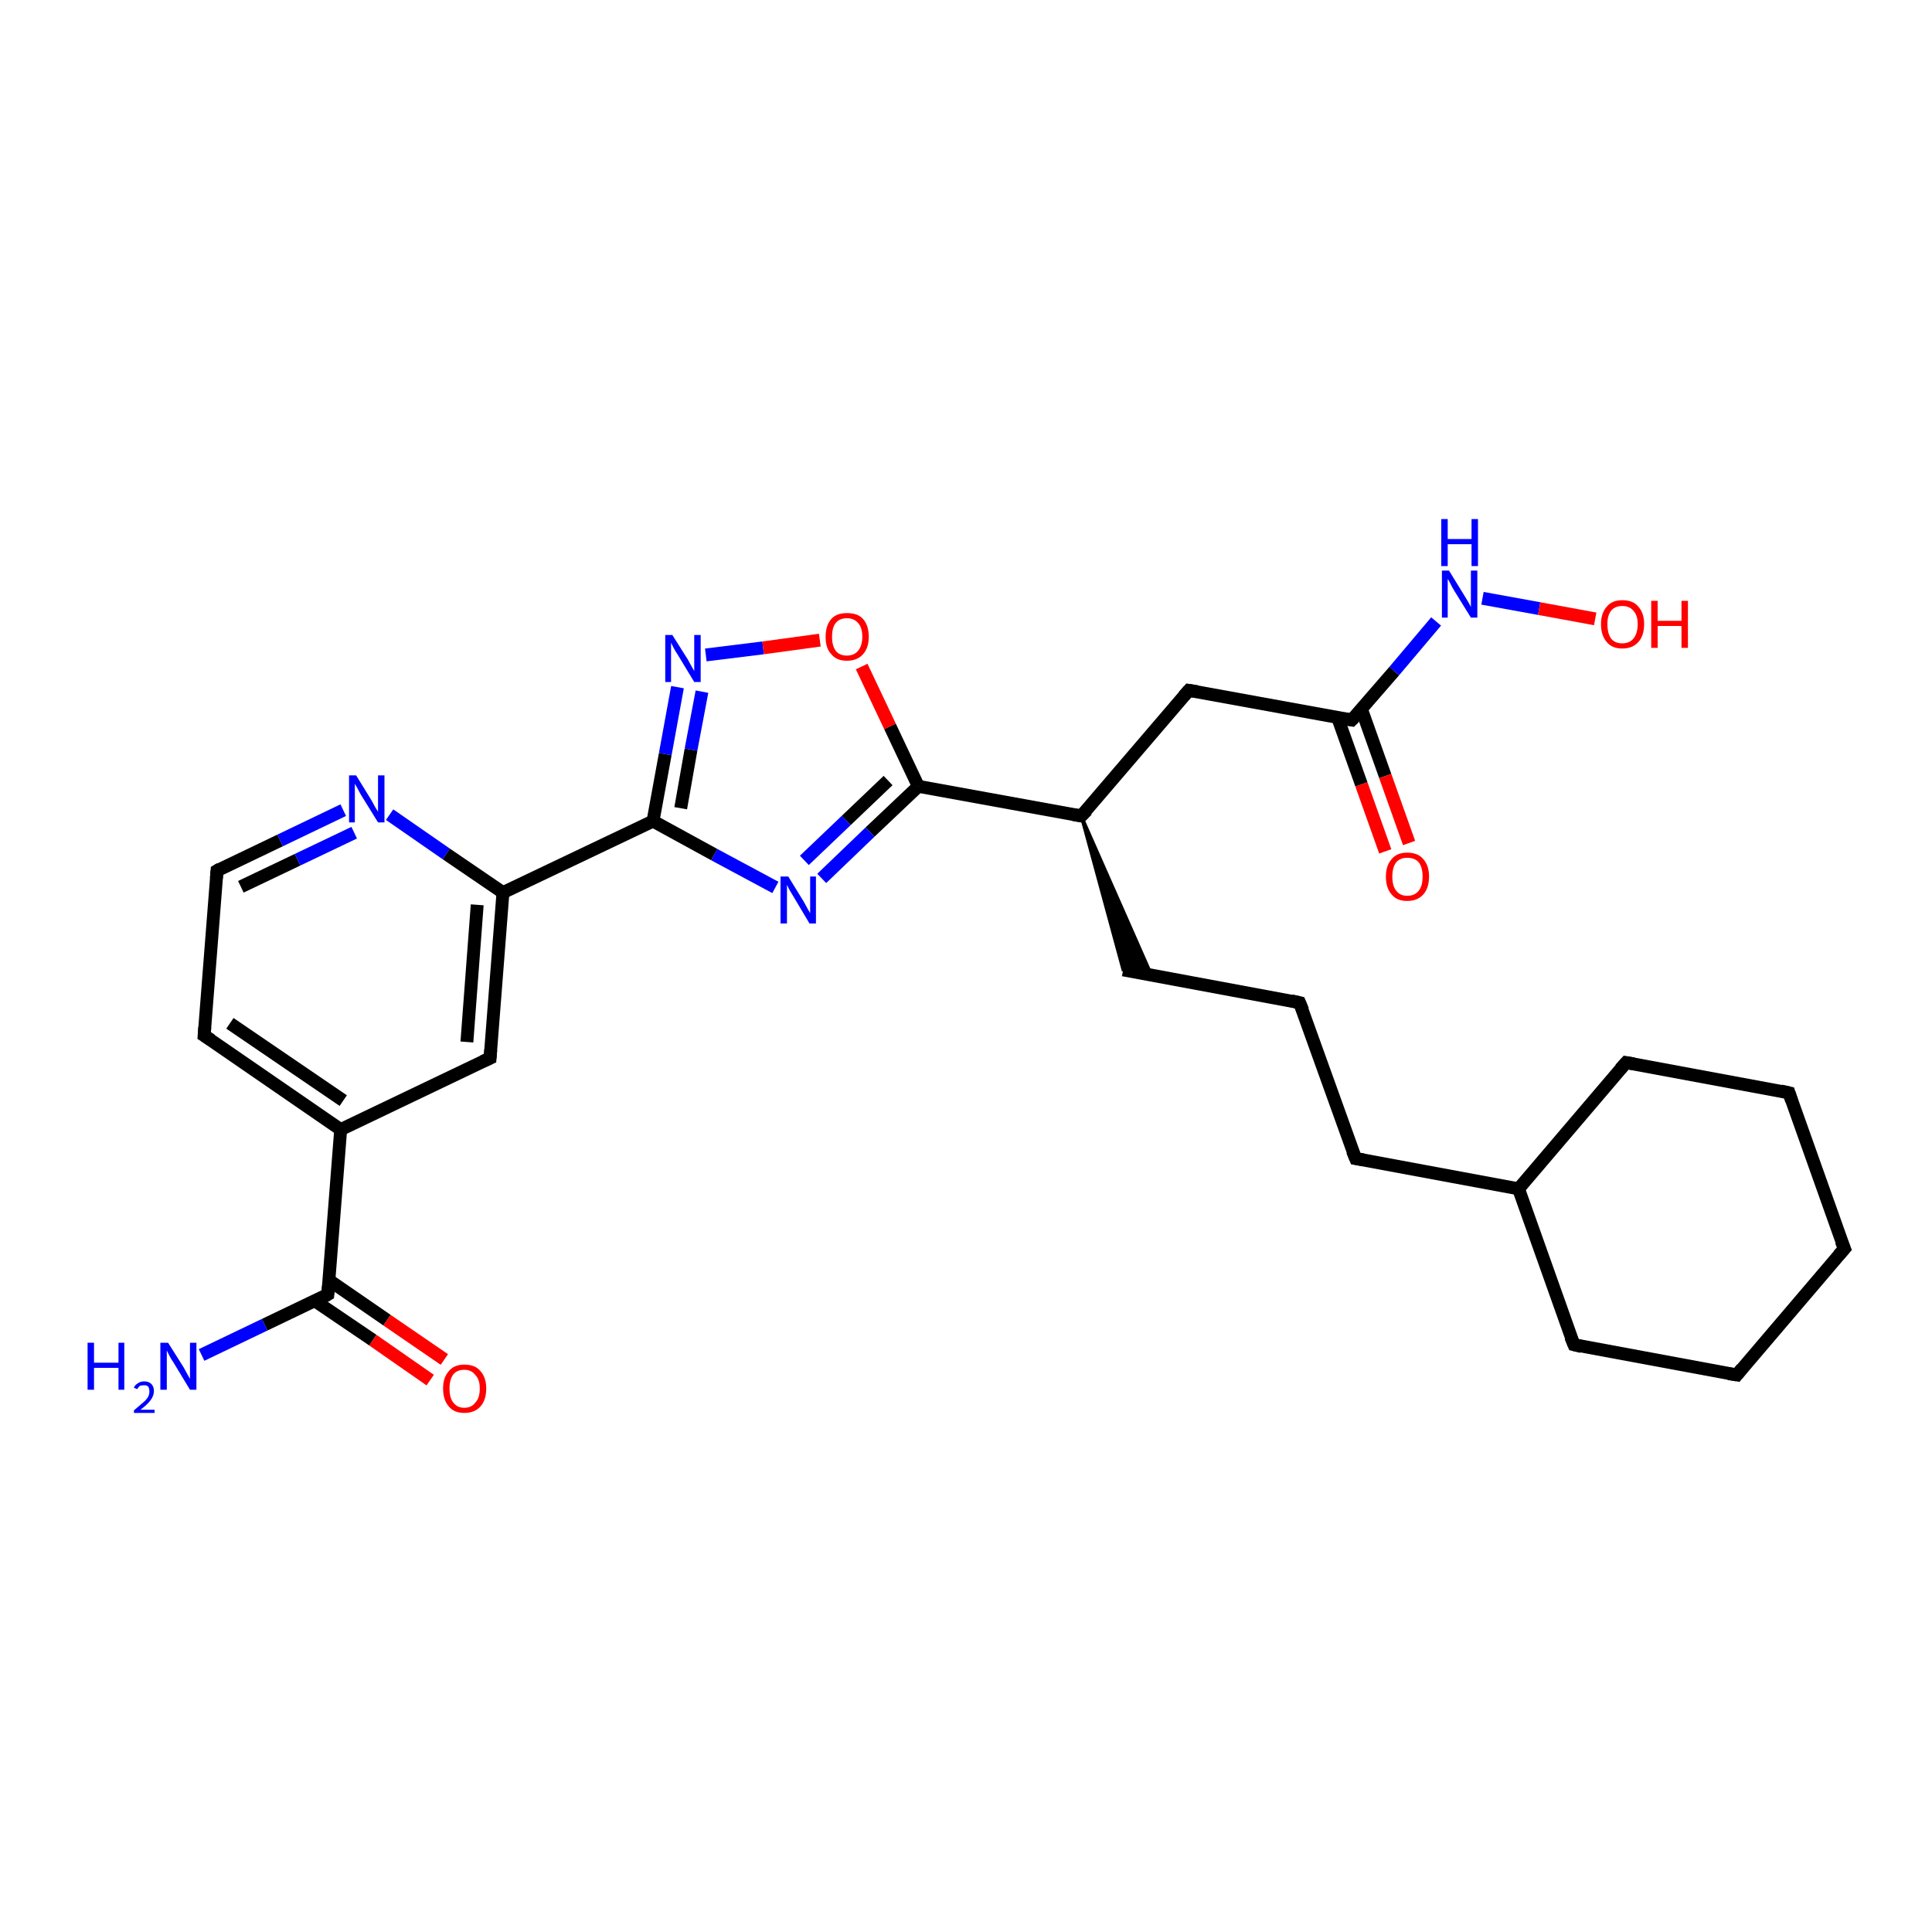 <?xml version='1.0' encoding='iso-8859-1'?>
<svg version='1.1' baseProfile='full'
              xmlns='http://www.w3.org/2000/svg'
                      xmlns:rdkit='http://www.rdkit.org/xml'
                      xmlns:xlink='http://www.w3.org/1999/xlink'
                  xml:space='preserve'
width='300px' height='300px' viewBox='0 0 300 300'>
<!-- END OF HEADER -->
<rect style='opacity:1.0;fill:#FFFFFF;stroke:none' width='300.0' height='300.0' x='0.0' y='0.0'> </rect>
<path class='bond-0 atom-0 atom-1' d='M 31.3,210.4 L 41.1,205.7' style='fill:none;fill-rule:evenodd;stroke:#0000FF;stroke-width:2.0px;stroke-linecap:butt;stroke-linejoin:miter;stroke-opacity:1' />
<path class='bond-0 atom-0 atom-1' d='M 41.1,205.7 L 50.9,201.0' style='fill:none;fill-rule:evenodd;stroke:#000000;stroke-width:2.0px;stroke-linecap:butt;stroke-linejoin:miter;stroke-opacity:1' />
<path class='bond-1 atom-1 atom-2' d='M 48.9,202.0 L 57.9,208.1' style='fill:none;fill-rule:evenodd;stroke:#000000;stroke-width:2.0px;stroke-linecap:butt;stroke-linejoin:miter;stroke-opacity:1' />
<path class='bond-1 atom-1 atom-2' d='M 57.9,208.1 L 66.8,214.3' style='fill:none;fill-rule:evenodd;stroke:#FF0000;stroke-width:2.0px;stroke-linecap:butt;stroke-linejoin:miter;stroke-opacity:1' />
<path class='bond-1 atom-1 atom-2' d='M 51.1,198.8 L 60.1,205.0' style='fill:none;fill-rule:evenodd;stroke:#000000;stroke-width:2.0px;stroke-linecap:butt;stroke-linejoin:miter;stroke-opacity:1' />
<path class='bond-1 atom-1 atom-2' d='M 60.1,205.0 L 69.0,211.1' style='fill:none;fill-rule:evenodd;stroke:#FF0000;stroke-width:2.0px;stroke-linecap:butt;stroke-linejoin:miter;stroke-opacity:1' />
<path class='bond-2 atom-1 atom-3' d='M 50.9,201.0 L 52.9,175.4' style='fill:none;fill-rule:evenodd;stroke:#000000;stroke-width:2.0px;stroke-linecap:butt;stroke-linejoin:miter;stroke-opacity:1' />
<path class='bond-3 atom-3 atom-4' d='M 52.9,175.4 L 31.7,160.8' style='fill:none;fill-rule:evenodd;stroke:#000000;stroke-width:2.0px;stroke-linecap:butt;stroke-linejoin:miter;stroke-opacity:1' />
<path class='bond-3 atom-3 atom-4' d='M 53.3,170.9 L 35.7,158.9' style='fill:none;fill-rule:evenodd;stroke:#000000;stroke-width:2.0px;stroke-linecap:butt;stroke-linejoin:miter;stroke-opacity:1' />
<path class='bond-4 atom-4 atom-5' d='M 31.7,160.8 L 33.7,135.2' style='fill:none;fill-rule:evenodd;stroke:#000000;stroke-width:2.0px;stroke-linecap:butt;stroke-linejoin:miter;stroke-opacity:1' />
<path class='bond-5 atom-5 atom-6' d='M 33.7,135.2 L 43.5,130.5' style='fill:none;fill-rule:evenodd;stroke:#000000;stroke-width:2.0px;stroke-linecap:butt;stroke-linejoin:miter;stroke-opacity:1' />
<path class='bond-5 atom-5 atom-6' d='M 43.5,130.5 L 53.3,125.8' style='fill:none;fill-rule:evenodd;stroke:#0000FF;stroke-width:2.0px;stroke-linecap:butt;stroke-linejoin:miter;stroke-opacity:1' />
<path class='bond-5 atom-5 atom-6' d='M 37.4,137.7 L 46.2,133.5' style='fill:none;fill-rule:evenodd;stroke:#000000;stroke-width:2.0px;stroke-linecap:butt;stroke-linejoin:miter;stroke-opacity:1' />
<path class='bond-5 atom-5 atom-6' d='M 46.2,133.5 L 55.0,129.3' style='fill:none;fill-rule:evenodd;stroke:#0000FF;stroke-width:2.0px;stroke-linecap:butt;stroke-linejoin:miter;stroke-opacity:1' />
<path class='bond-6 atom-6 atom-7' d='M 60.5,126.5 L 69.3,132.6' style='fill:none;fill-rule:evenodd;stroke:#0000FF;stroke-width:2.0px;stroke-linecap:butt;stroke-linejoin:miter;stroke-opacity:1' />
<path class='bond-6 atom-6 atom-7' d='M 69.3,132.6 L 78.1,138.6' style='fill:none;fill-rule:evenodd;stroke:#000000;stroke-width:2.0px;stroke-linecap:butt;stroke-linejoin:miter;stroke-opacity:1' />
<path class='bond-7 atom-7 atom-8' d='M 78.1,138.6 L 76.1,164.3' style='fill:none;fill-rule:evenodd;stroke:#000000;stroke-width:2.0px;stroke-linecap:butt;stroke-linejoin:miter;stroke-opacity:1' />
<path class='bond-7 atom-7 atom-8' d='M 74.1,140.5 L 72.5,161.8' style='fill:none;fill-rule:evenodd;stroke:#000000;stroke-width:2.0px;stroke-linecap:butt;stroke-linejoin:miter;stroke-opacity:1' />
<path class='bond-8 atom-7 atom-9' d='M 78.1,138.6 L 101.4,127.5' style='fill:none;fill-rule:evenodd;stroke:#000000;stroke-width:2.0px;stroke-linecap:butt;stroke-linejoin:miter;stroke-opacity:1' />
<path class='bond-9 atom-9 atom-10' d='M 101.4,127.5 L 103.3,117.1' style='fill:none;fill-rule:evenodd;stroke:#000000;stroke-width:2.0px;stroke-linecap:butt;stroke-linejoin:miter;stroke-opacity:1' />
<path class='bond-9 atom-9 atom-10' d='M 103.3,117.1 L 105.2,106.7' style='fill:none;fill-rule:evenodd;stroke:#0000FF;stroke-width:2.0px;stroke-linecap:butt;stroke-linejoin:miter;stroke-opacity:1' />
<path class='bond-9 atom-9 atom-10' d='M 105.7,125.5 L 107.3,116.4' style='fill:none;fill-rule:evenodd;stroke:#000000;stroke-width:2.0px;stroke-linecap:butt;stroke-linejoin:miter;stroke-opacity:1' />
<path class='bond-9 atom-9 atom-10' d='M 107.3,116.4 L 109.0,107.4' style='fill:none;fill-rule:evenodd;stroke:#0000FF;stroke-width:2.0px;stroke-linecap:butt;stroke-linejoin:miter;stroke-opacity:1' />
<path class='bond-10 atom-10 atom-11' d='M 109.6,101.7 L 118.5,100.6' style='fill:none;fill-rule:evenodd;stroke:#0000FF;stroke-width:2.0px;stroke-linecap:butt;stroke-linejoin:miter;stroke-opacity:1' />
<path class='bond-10 atom-10 atom-11' d='M 118.5,100.6 L 127.3,99.4' style='fill:none;fill-rule:evenodd;stroke:#FF0000;stroke-width:2.0px;stroke-linecap:butt;stroke-linejoin:miter;stroke-opacity:1' />
<path class='bond-11 atom-11 atom-12' d='M 133.8,103.5 L 138.2,112.8' style='fill:none;fill-rule:evenodd;stroke:#FF0000;stroke-width:2.0px;stroke-linecap:butt;stroke-linejoin:miter;stroke-opacity:1' />
<path class='bond-11 atom-11 atom-12' d='M 138.2,112.8 L 142.6,122.1' style='fill:none;fill-rule:evenodd;stroke:#000000;stroke-width:2.0px;stroke-linecap:butt;stroke-linejoin:miter;stroke-opacity:1' />
<path class='bond-12 atom-12 atom-13' d='M 142.6,122.1 L 135.1,129.2' style='fill:none;fill-rule:evenodd;stroke:#000000;stroke-width:2.0px;stroke-linecap:butt;stroke-linejoin:miter;stroke-opacity:1' />
<path class='bond-12 atom-12 atom-13' d='M 135.1,129.2 L 127.6,136.4' style='fill:none;fill-rule:evenodd;stroke:#0000FF;stroke-width:2.0px;stroke-linecap:butt;stroke-linejoin:miter;stroke-opacity:1' />
<path class='bond-12 atom-12 atom-13' d='M 137.9,121.2 L 131.4,127.4' style='fill:none;fill-rule:evenodd;stroke:#000000;stroke-width:2.0px;stroke-linecap:butt;stroke-linejoin:miter;stroke-opacity:1' />
<path class='bond-12 atom-12 atom-13' d='M 131.4,127.4 L 124.9,133.6' style='fill:none;fill-rule:evenodd;stroke:#0000FF;stroke-width:2.0px;stroke-linecap:butt;stroke-linejoin:miter;stroke-opacity:1' />
<path class='bond-13 atom-12 atom-14' d='M 142.6,122.1 L 167.9,126.7' style='fill:none;fill-rule:evenodd;stroke:#000000;stroke-width:2.0px;stroke-linecap:butt;stroke-linejoin:miter;stroke-opacity:1' />
<path class='bond-14 atom-14 atom-15' d='M 167.9,126.7 L 178.8,151.4 L 174.4,150.6 Z' style='fill:#000000;fill-rule:evenodd;fill-opacity:1;stroke:#000000;stroke-width:0.5px;stroke-linecap:butt;stroke-linejoin:miter;stroke-opacity:1;' />
<path class='bond-15 atom-15 atom-16' d='M 174.4,150.6 L 201.8,155.7' style='fill:none;fill-rule:evenodd;stroke:#000000;stroke-width:2.0px;stroke-linecap:butt;stroke-linejoin:miter;stroke-opacity:1' />
<path class='bond-16 atom-16 atom-17' d='M 201.8,155.7 L 210.5,179.9' style='fill:none;fill-rule:evenodd;stroke:#000000;stroke-width:2.0px;stroke-linecap:butt;stroke-linejoin:miter;stroke-opacity:1' />
<path class='bond-17 atom-17 atom-18' d='M 210.5,179.9 L 235.8,184.6' style='fill:none;fill-rule:evenodd;stroke:#000000;stroke-width:2.0px;stroke-linecap:butt;stroke-linejoin:miter;stroke-opacity:1' />
<path class='bond-18 atom-18 atom-19' d='M 235.8,184.6 L 244.4,208.8' style='fill:none;fill-rule:evenodd;stroke:#000000;stroke-width:2.0px;stroke-linecap:butt;stroke-linejoin:miter;stroke-opacity:1' />
<path class='bond-19 atom-19 atom-20' d='M 244.4,208.8 L 269.7,213.5' style='fill:none;fill-rule:evenodd;stroke:#000000;stroke-width:2.0px;stroke-linecap:butt;stroke-linejoin:miter;stroke-opacity:1' />
<path class='bond-20 atom-20 atom-21' d='M 269.7,213.5 L 286.4,193.9' style='fill:none;fill-rule:evenodd;stroke:#000000;stroke-width:2.0px;stroke-linecap:butt;stroke-linejoin:miter;stroke-opacity:1' />
<path class='bond-21 atom-21 atom-22' d='M 286.4,193.9 L 277.8,169.7' style='fill:none;fill-rule:evenodd;stroke:#000000;stroke-width:2.0px;stroke-linecap:butt;stroke-linejoin:miter;stroke-opacity:1' />
<path class='bond-22 atom-22 atom-23' d='M 277.8,169.7 L 252.5,165.0' style='fill:none;fill-rule:evenodd;stroke:#000000;stroke-width:2.0px;stroke-linecap:butt;stroke-linejoin:miter;stroke-opacity:1' />
<path class='bond-23 atom-14 atom-24' d='M 167.9,126.7 L 184.6,107.2' style='fill:none;fill-rule:evenodd;stroke:#000000;stroke-width:2.0px;stroke-linecap:butt;stroke-linejoin:miter;stroke-opacity:1' />
<path class='bond-24 atom-24 atom-25' d='M 184.6,107.2 L 209.9,111.8' style='fill:none;fill-rule:evenodd;stroke:#000000;stroke-width:2.0px;stroke-linecap:butt;stroke-linejoin:miter;stroke-opacity:1' />
<path class='bond-25 atom-25 atom-26' d='M 207.7,111.4 L 211.4,121.8' style='fill:none;fill-rule:evenodd;stroke:#000000;stroke-width:2.0px;stroke-linecap:butt;stroke-linejoin:miter;stroke-opacity:1' />
<path class='bond-25 atom-25 atom-26' d='M 211.4,121.8 L 215.1,132.2' style='fill:none;fill-rule:evenodd;stroke:#FF0000;stroke-width:2.0px;stroke-linecap:butt;stroke-linejoin:miter;stroke-opacity:1' />
<path class='bond-25 atom-25 atom-26' d='M 211.4,110.1 L 215.1,120.5' style='fill:none;fill-rule:evenodd;stroke:#000000;stroke-width:2.0px;stroke-linecap:butt;stroke-linejoin:miter;stroke-opacity:1' />
<path class='bond-25 atom-25 atom-26' d='M 215.1,120.5 L 218.8,130.9' style='fill:none;fill-rule:evenodd;stroke:#FF0000;stroke-width:2.0px;stroke-linecap:butt;stroke-linejoin:miter;stroke-opacity:1' />
<path class='bond-26 atom-25 atom-27' d='M 209.9,111.8 L 216.5,104.2' style='fill:none;fill-rule:evenodd;stroke:#000000;stroke-width:2.0px;stroke-linecap:butt;stroke-linejoin:miter;stroke-opacity:1' />
<path class='bond-26 atom-25 atom-27' d='M 216.5,104.2 L 223.0,96.5' style='fill:none;fill-rule:evenodd;stroke:#0000FF;stroke-width:2.0px;stroke-linecap:butt;stroke-linejoin:miter;stroke-opacity:1' />
<path class='bond-27 atom-27 atom-28' d='M 230.2,92.9 L 239.0,94.5' style='fill:none;fill-rule:evenodd;stroke:#0000FF;stroke-width:2.0px;stroke-linecap:butt;stroke-linejoin:miter;stroke-opacity:1' />
<path class='bond-27 atom-27 atom-28' d='M 239.0,94.5 L 247.7,96.1' style='fill:none;fill-rule:evenodd;stroke:#FF0000;stroke-width:2.0px;stroke-linecap:butt;stroke-linejoin:miter;stroke-opacity:1' />
<path class='bond-28 atom-8 atom-3' d='M 76.1,164.3 L 52.9,175.4' style='fill:none;fill-rule:evenodd;stroke:#000000;stroke-width:2.0px;stroke-linecap:butt;stroke-linejoin:miter;stroke-opacity:1' />
<path class='bond-29 atom-13 atom-9' d='M 120.4,137.8 L 110.9,132.7' style='fill:none;fill-rule:evenodd;stroke:#0000FF;stroke-width:2.0px;stroke-linecap:butt;stroke-linejoin:miter;stroke-opacity:1' />
<path class='bond-29 atom-13 atom-9' d='M 110.9,132.7 L 101.4,127.5' style='fill:none;fill-rule:evenodd;stroke:#000000;stroke-width:2.0px;stroke-linecap:butt;stroke-linejoin:miter;stroke-opacity:1' />
<path class='bond-30 atom-23 atom-18' d='M 252.5,165.0 L 235.8,184.6' style='fill:none;fill-rule:evenodd;stroke:#000000;stroke-width:2.0px;stroke-linecap:butt;stroke-linejoin:miter;stroke-opacity:1' />
<path d='M 50.4,201.3 L 50.9,201.0 L 51.0,199.7' style='fill:none;stroke:#000000;stroke-width:2.0px;stroke-linecap:butt;stroke-linejoin:miter;stroke-opacity:1;' />
<path d='M 32.8,161.5 L 31.7,160.8 L 31.8,159.5' style='fill:none;stroke:#000000;stroke-width:2.0px;stroke-linecap:butt;stroke-linejoin:miter;stroke-opacity:1;' />
<path d='M 33.6,136.4 L 33.7,135.2 L 34.2,134.9' style='fill:none;stroke:#000000;stroke-width:2.0px;stroke-linecap:butt;stroke-linejoin:miter;stroke-opacity:1;' />
<path d='M 76.2,163.0 L 76.1,164.3 L 75.0,164.8' style='fill:none;stroke:#000000;stroke-width:2.0px;stroke-linecap:butt;stroke-linejoin:miter;stroke-opacity:1;' />
<path d='M 166.7,126.5 L 167.9,126.7 L 168.8,125.8' style='fill:none;stroke:#000000;stroke-width:2.0px;stroke-linecap:butt;stroke-linejoin:miter;stroke-opacity:1;' />
<path d='M 200.5,155.4 L 201.8,155.7 L 202.3,156.9' style='fill:none;stroke:#000000;stroke-width:2.0px;stroke-linecap:butt;stroke-linejoin:miter;stroke-opacity:1;' />
<path d='M 210.0,178.7 L 210.5,179.9 L 211.7,180.1' style='fill:none;stroke:#000000;stroke-width:2.0px;stroke-linecap:butt;stroke-linejoin:miter;stroke-opacity:1;' />
<path d='M 243.9,207.6 L 244.4,208.8 L 245.6,209.1' style='fill:none;stroke:#000000;stroke-width:2.0px;stroke-linecap:butt;stroke-linejoin:miter;stroke-opacity:1;' />
<path d='M 268.4,213.3 L 269.7,213.5 L 270.5,212.5' style='fill:none;stroke:#000000;stroke-width:2.0px;stroke-linecap:butt;stroke-linejoin:miter;stroke-opacity:1;' />
<path d='M 285.5,194.9 L 286.4,193.9 L 285.9,192.7' style='fill:none;stroke:#000000;stroke-width:2.0px;stroke-linecap:butt;stroke-linejoin:miter;stroke-opacity:1;' />
<path d='M 278.2,170.9 L 277.8,169.7 L 276.5,169.4' style='fill:none;stroke:#000000;stroke-width:2.0px;stroke-linecap:butt;stroke-linejoin:miter;stroke-opacity:1;' />
<path d='M 253.7,165.2 L 252.5,165.0 L 251.6,166.0' style='fill:none;stroke:#000000;stroke-width:2.0px;stroke-linecap:butt;stroke-linejoin:miter;stroke-opacity:1;' />
<path d='M 183.8,108.1 L 184.6,107.2 L 185.9,107.4' style='fill:none;stroke:#000000;stroke-width:2.0px;stroke-linecap:butt;stroke-linejoin:miter;stroke-opacity:1;' />
<path d='M 208.7,111.6 L 209.9,111.8 L 210.3,111.4' style='fill:none;stroke:#000000;stroke-width:2.0px;stroke-linecap:butt;stroke-linejoin:miter;stroke-opacity:1;' />
<path class='atom-0' d='M 13.6 208.5
L 14.6 208.5
L 14.6 211.6
L 18.4 211.6
L 18.4 208.5
L 19.3 208.5
L 19.3 215.8
L 18.4 215.8
L 18.4 212.4
L 14.6 212.4
L 14.6 215.8
L 13.6 215.8
L 13.6 208.5
' fill='#0000FF'/>
<path class='atom-0' d='M 20.8 215.5
Q 20.9 215.1, 21.4 214.8
Q 21.8 214.5, 22.4 214.5
Q 23.1 214.5, 23.5 214.9
Q 23.9 215.3, 23.9 216.0
Q 23.9 216.7, 23.4 217.4
Q 22.9 218.1, 21.8 218.9
L 24.0 218.9
L 24.0 219.4
L 20.8 219.4
L 20.8 219.0
Q 21.6 218.3, 22.2 217.8
Q 22.7 217.4, 23.0 216.9
Q 23.2 216.5, 23.2 216.1
Q 23.2 215.6, 23.0 215.3
Q 22.8 215.1, 22.4 215.1
Q 22.0 215.1, 21.7 215.2
Q 21.5 215.4, 21.3 215.7
L 20.8 215.5
' fill='#0000FF'/>
<path class='atom-0' d='M 26.1 208.5
L 28.5 212.3
Q 28.7 212.7, 29.1 213.4
Q 29.5 214.1, 29.5 214.1
L 29.5 208.5
L 30.5 208.5
L 30.5 215.8
L 29.5 215.8
L 26.9 211.5
Q 26.6 211.1, 26.3 210.5
Q 26.0 209.9, 25.9 209.7
L 25.9 215.8
L 24.9 215.8
L 24.9 208.5
L 26.1 208.5
' fill='#0000FF'/>
<path class='atom-2' d='M 68.8 215.6
Q 68.8 213.9, 69.7 212.9
Q 70.5 211.9, 72.1 211.9
Q 73.8 211.9, 74.6 212.9
Q 75.5 213.9, 75.5 215.6
Q 75.5 217.4, 74.6 218.4
Q 73.7 219.4, 72.1 219.4
Q 70.5 219.4, 69.7 218.4
Q 68.8 217.4, 68.8 215.6
M 72.1 218.6
Q 73.2 218.6, 73.8 217.8
Q 74.5 217.1, 74.5 215.6
Q 74.5 214.2, 73.8 213.5
Q 73.2 212.7, 72.1 212.7
Q 71.0 212.7, 70.4 213.4
Q 69.8 214.2, 69.8 215.6
Q 69.8 217.1, 70.4 217.8
Q 71.0 218.6, 72.1 218.6
' fill='#FF0000'/>
<path class='atom-6' d='M 55.3 120.4
L 57.7 124.3
Q 57.9 124.7, 58.3 125.4
Q 58.7 126.0, 58.7 126.1
L 58.7 120.4
L 59.7 120.4
L 59.7 127.7
L 58.7 127.7
L 56.1 123.5
Q 55.8 123.0, 55.5 122.4
Q 55.2 121.9, 55.1 121.7
L 55.1 127.7
L 54.2 127.7
L 54.2 120.4
L 55.3 120.4
' fill='#0000FF'/>
<path class='atom-10' d='M 104.4 98.6
L 106.8 102.4
Q 107.0 102.8, 107.4 103.5
Q 107.8 104.2, 107.8 104.2
L 107.8 98.6
L 108.8 98.6
L 108.8 105.9
L 107.8 105.9
L 105.2 101.6
Q 104.9 101.2, 104.6 100.6
Q 104.3 100.0, 104.2 99.8
L 104.2 105.9
L 103.3 105.9
L 103.3 98.6
L 104.4 98.6
' fill='#0000FF'/>
<path class='atom-11' d='M 128.2 98.9
Q 128.2 97.1, 129.1 96.1
Q 129.9 95.2, 131.5 95.2
Q 133.2 95.2, 134.0 96.1
Q 134.9 97.1, 134.9 98.9
Q 134.9 100.6, 134.0 101.6
Q 133.1 102.6, 131.5 102.6
Q 129.9 102.6, 129.1 101.6
Q 128.2 100.7, 128.2 98.9
M 131.5 101.8
Q 132.6 101.8, 133.2 101.1
Q 133.9 100.3, 133.9 98.9
Q 133.9 97.4, 133.2 96.7
Q 132.6 96.0, 131.5 96.0
Q 130.4 96.0, 129.8 96.7
Q 129.2 97.4, 129.2 98.9
Q 129.2 100.3, 129.8 101.1
Q 130.4 101.8, 131.5 101.8
' fill='#FF0000'/>
<path class='atom-13' d='M 122.4 136.1
L 124.8 140.0
Q 125.0 140.4, 125.4 141.1
Q 125.8 141.8, 125.8 141.8
L 125.8 136.1
L 126.7 136.1
L 126.7 143.4
L 125.7 143.4
L 123.2 139.2
Q 122.9 138.7, 122.6 138.2
Q 122.3 137.6, 122.2 137.4
L 122.2 143.4
L 121.2 143.4
L 121.2 136.1
L 122.4 136.1
' fill='#0000FF'/>
<path class='atom-26' d='M 215.2 136.1
Q 215.2 134.4, 216.1 133.4
Q 216.9 132.4, 218.5 132.4
Q 220.2 132.4, 221.0 133.4
Q 221.9 134.4, 221.9 136.1
Q 221.9 137.9, 221.0 138.9
Q 220.1 139.9, 218.5 139.9
Q 216.9 139.9, 216.1 138.9
Q 215.2 137.9, 215.2 136.1
M 218.5 139.1
Q 219.7 139.1, 220.3 138.3
Q 220.9 137.6, 220.9 136.1
Q 220.9 134.7, 220.3 133.9
Q 219.7 133.2, 218.5 133.2
Q 217.4 133.2, 216.8 133.9
Q 216.2 134.7, 216.2 136.1
Q 216.2 137.6, 216.8 138.3
Q 217.4 139.1, 218.5 139.1
' fill='#FF0000'/>
<path class='atom-27' d='M 225.0 88.6
L 227.4 92.5
Q 227.6 92.8, 228.0 93.5
Q 228.4 94.2, 228.4 94.3
L 228.4 88.6
L 229.4 88.6
L 229.4 95.9
L 228.4 95.9
L 225.8 91.7
Q 225.5 91.2, 225.2 90.6
Q 224.9 90.0, 224.8 89.9
L 224.8 95.9
L 223.9 95.9
L 223.9 88.6
L 225.0 88.6
' fill='#0000FF'/>
<path class='atom-27' d='M 223.8 80.6
L 224.8 80.6
L 224.8 83.7
L 228.5 83.7
L 228.5 80.6
L 229.5 80.6
L 229.5 87.9
L 228.5 87.9
L 228.5 84.5
L 224.8 84.5
L 224.8 87.9
L 223.8 87.9
L 223.8 80.6
' fill='#0000FF'/>
<path class='atom-28' d='M 248.6 96.9
Q 248.6 95.2, 249.5 94.2
Q 250.3 93.2, 251.9 93.2
Q 253.6 93.2, 254.4 94.2
Q 255.3 95.2, 255.3 96.9
Q 255.3 98.7, 254.4 99.7
Q 253.5 100.7, 251.9 100.7
Q 250.3 100.7, 249.5 99.7
Q 248.6 98.7, 248.6 96.9
M 251.9 99.9
Q 253.0 99.9, 253.6 99.2
Q 254.3 98.4, 254.3 96.9
Q 254.3 95.5, 253.6 94.8
Q 253.0 94.1, 251.9 94.1
Q 250.8 94.1, 250.2 94.8
Q 249.6 95.5, 249.6 96.9
Q 249.6 98.4, 250.2 99.2
Q 250.8 99.9, 251.9 99.9
' fill='#FF0000'/>
<path class='atom-28' d='M 256.4 93.3
L 257.4 93.3
L 257.4 96.4
L 261.1 96.4
L 261.1 93.3
L 262.1 93.3
L 262.1 100.6
L 261.1 100.6
L 261.1 97.2
L 257.4 97.2
L 257.4 100.6
L 256.4 100.6
L 256.4 93.3
' fill='#FF0000'/>
</svg>

